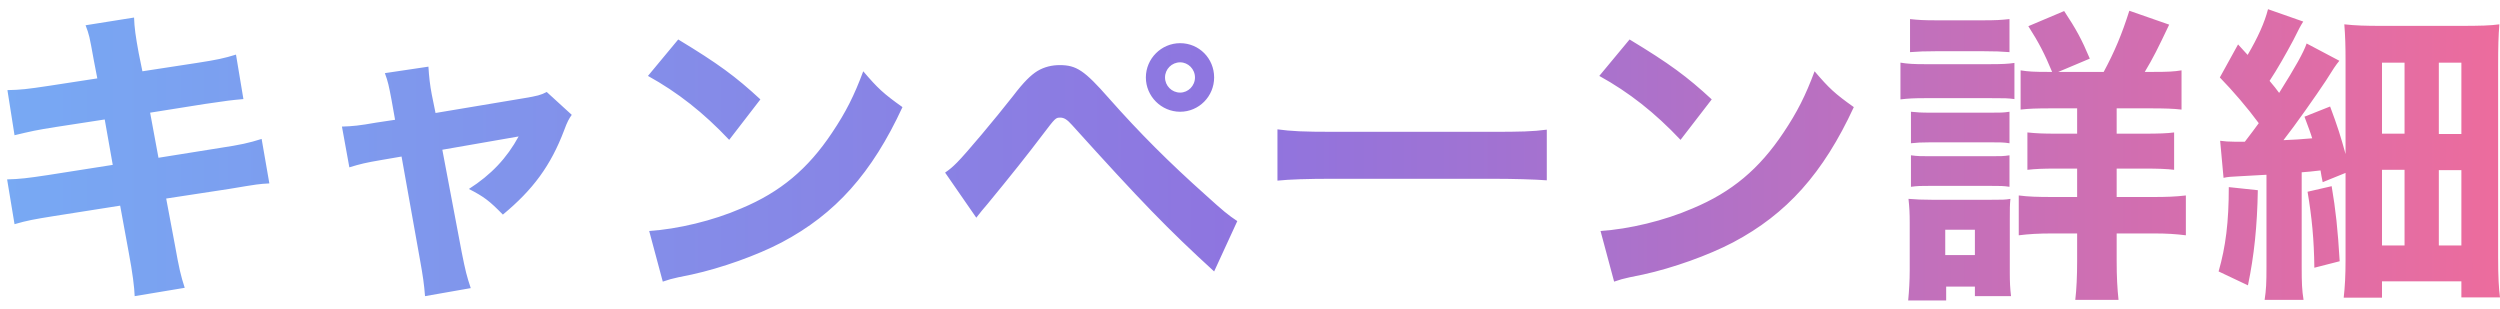 <svg width="259" height="32" viewBox="0 0 259 32" fill="none" xmlns="http://www.w3.org/2000/svg">
<path d="M10.081 8.121L9.729 6.297C9.249 3.641 9.249 3.641 8.865 2.617L13.889 1.817C13.921 2.841 14.049 3.769 14.369 5.497L14.753 7.385L20.385 6.521C22.465 6.201 23.201 6.041 24.449 5.657L25.217 10.265C23.809 10.393 23.809 10.393 21.185 10.777L15.553 11.673L16.417 16.345L22.817 15.321C24.929 15.001 25.793 14.809 27.105 14.393L27.905 19.001C26.785 19.065 26.785 19.065 23.713 19.577L17.217 20.569L18.113 25.337C18.561 27.833 18.721 28.537 19.137 29.817L13.953 30.681C13.921 29.753 13.729 28.249 13.345 26.201L12.449 21.305L5.537 22.393C3.553 22.713 2.817 22.841 1.505 23.225L0.737 18.585C2.049 18.553 2.849 18.457 4.961 18.137L11.681 17.081L10.849 12.377L5.857 13.145C3.617 13.497 3.265 13.593 1.505 14.009L0.769 9.337C2.177 9.305 2.753 9.241 5.089 8.889L10.081 8.121ZM40.929 12.409L40.577 10.425C40.289 8.889 40.193 8.441 39.873 7.577L44.385 6.905C44.449 7.961 44.545 8.825 44.737 9.817L45.121 11.705L54.305 10.169C55.649 9.945 56.033 9.849 56.641 9.529L59.233 11.897C58.945 12.313 58.785 12.569 58.433 13.529C57.057 17.145 55.233 19.641 52.097 22.233C50.721 20.825 50.145 20.377 48.577 19.577C50.881 18.105 52.513 16.377 53.729 14.137L45.825 15.513L47.841 26.169C48.225 28.089 48.353 28.601 48.769 29.849L44.033 30.681C43.937 29.433 43.809 28.569 43.521 26.969L41.601 16.217L39.553 16.569C37.857 16.857 37.345 16.985 36.193 17.337L35.425 13.113C36.545 13.081 37.185 13.017 39.009 12.697L40.929 12.409ZM67.128 7.865L70.264 4.089C74.392 6.585 76.216 7.929 78.776 10.297L75.544 14.489C72.888 11.673 70.2 9.561 67.128 7.865ZM68.664 29.177L67.256 23.929C70.2 23.737 73.848 22.873 76.792 21.593C80.856 19.897 83.704 17.497 86.2 13.753C87.64 11.609 88.504 9.881 89.432 7.385C90.936 9.145 91.512 9.689 93.496 11.097C90.328 17.945 86.552 22.169 80.984 25.113C78.424 26.457 74.744 27.769 71.672 28.441C70.872 28.601 70.872 28.601 70.264 28.729C69.528 28.889 69.336 28.953 68.664 29.177ZM101.144 22.553L97.912 17.881C98.424 17.529 98.68 17.305 99.16 16.825C100.088 15.897 103.096 12.313 104.952 9.945C106.072 8.473 106.808 7.769 107.48 7.353C108.184 6.937 108.952 6.745 109.784 6.745C111.512 6.745 112.344 7.289 114.872 10.169C118.072 13.785 121.112 16.825 124.952 20.249C126.68 21.817 127.256 22.297 128.184 22.905L125.784 28.121C120.952 23.705 118.2 20.857 111.064 12.953C110.552 12.377 110.232 12.185 109.848 12.185C109.368 12.185 109.336 12.217 108.024 13.945C106.552 15.897 104.696 18.233 102.296 21.145C101.816 21.689 101.624 21.945 101.144 22.553ZM122.264 4.473C124.216 4.473 125.784 6.041 125.784 8.025C125.784 9.977 124.216 11.577 122.264 11.577C120.312 11.577 118.712 9.977 118.712 8.025C118.712 6.073 120.312 4.473 122.264 4.473ZM122.264 6.457C121.4 6.457 120.696 7.161 120.696 8.025C120.696 8.889 121.4 9.593 122.264 9.593C123.096 9.593 123.8 8.889 123.8 8.025C123.8 7.161 123.096 6.457 122.264 6.457ZM132.344 18.713V13.401C133.784 13.593 134.936 13.657 138.2 13.657H154.392C157.624 13.657 158.776 13.625 160.248 13.433V18.681C158.968 18.585 156.856 18.521 154.36 18.521H138.2C135.416 18.521 133.592 18.585 132.344 18.713ZM165.687 7.865L168.823 4.089C172.951 6.585 174.775 7.929 177.335 10.297L174.103 14.489C171.447 11.673 168.759 9.561 165.687 7.865ZM167.223 29.177L165.815 23.929C168.759 23.737 172.407 22.873 175.351 21.593C179.415 19.897 182.263 17.497 184.759 13.753C186.199 11.609 187.063 9.881 187.991 7.385C189.495 9.145 190.071 9.689 192.055 11.097C188.887 17.945 185.111 22.169 179.543 25.113C176.983 26.457 173.303 27.769 170.231 28.441C169.431 28.601 169.431 28.601 168.823 28.729C168.087 28.889 167.895 28.953 167.223 29.177ZM213.239 7.449H217.943C219.063 5.369 219.831 3.545 220.599 1.113L224.727 2.553C223.543 5.049 223.063 6.009 222.199 7.449H223.127C224.567 7.449 225.239 7.417 226.007 7.289V11.353C225.175 11.257 224.343 11.225 222.743 11.225H219.287V13.849H222.135C223.639 13.849 224.535 13.817 225.239 13.721V17.593C224.471 17.497 223.575 17.465 222.135 17.465H219.287V20.409H223.063C224.407 20.409 225.399 20.377 226.455 20.249V24.377C225.431 24.249 224.503 24.185 223.127 24.185H219.287V27.033C219.287 28.697 219.351 29.849 219.479 31.065H214.999C215.127 29.977 215.191 28.633 215.191 27.065V24.185H212.663C211.159 24.185 210.167 24.249 209.143 24.377V20.249C210.103 20.377 211.063 20.409 212.695 20.409H215.191V17.465H213.047C211.639 17.465 210.903 17.497 210.039 17.593V13.721C210.967 13.817 211.639 13.849 213.047 13.849H215.191V11.225H212.503C210.967 11.225 210.135 11.257 209.335 11.353V7.289C210.135 7.417 210.711 7.449 212.119 7.449H212.599C211.831 5.593 211.223 4.409 210.135 2.713L213.847 1.145C215.095 3.033 215.671 4.089 216.503 6.073L213.239 7.449ZM197.879 5.401V1.977C198.775 2.073 199.287 2.105 200.663 2.105H205.399C206.775 2.105 207.287 2.073 208.183 1.977V5.401C207.319 5.337 206.679 5.305 205.399 5.305H200.663C199.415 5.305 198.711 5.337 197.879 5.401ZM196.887 10.297V6.489C197.655 6.617 198.263 6.649 199.479 6.649H206.103C207.447 6.649 208.023 6.617 208.695 6.521V10.265C207.991 10.169 207.703 10.169 206.231 10.169H199.479C198.295 10.169 197.687 10.201 196.887 10.297ZM197.975 14.841V11.577C198.583 11.641 198.999 11.673 199.991 11.673H206.231C207.287 11.673 207.543 11.673 208.183 11.577V14.841C207.575 14.745 207.223 14.745 206.231 14.745H199.991C198.999 14.745 198.583 14.777 197.975 14.841ZM197.975 19.353V16.089C198.679 16.185 198.999 16.185 199.991 16.185H206.231C207.287 16.185 207.543 16.185 208.183 16.089V19.353C207.575 19.257 207.223 19.257 206.167 19.257H199.959C198.967 19.257 198.679 19.257 197.975 19.353ZM201.623 31.129H197.687C197.783 30.137 197.847 29.049 197.847 27.993V23.065C197.847 22.105 197.815 21.465 197.719 20.601C198.487 20.665 199.159 20.697 200.151 20.697H206.231C207.415 20.697 207.767 20.697 208.279 20.601C208.215 21.209 208.215 21.657 208.215 22.841V28.249C208.215 29.209 208.247 29.881 208.343 30.681H204.599V29.689H201.623V31.129ZM201.527 23.801V26.425H204.599V23.801H201.527ZM230.359 18.425L230.007 14.585C230.551 14.649 230.839 14.681 231.479 14.681C231.575 14.681 231.831 14.681 232.567 14.681C233.335 13.689 233.463 13.497 234.007 12.761C232.855 11.193 231.319 9.401 229.975 8.025L231.863 4.601L232.855 5.689C233.911 3.897 234.615 2.329 234.967 0.953L238.615 2.233C238.295 2.745 238.231 2.873 237.591 4.153C236.823 5.593 235.895 7.225 235.127 8.377C235.671 9.017 235.735 9.113 236.119 9.625C237.847 6.873 238.647 5.433 238.967 4.505L242.359 6.297C242.007 6.713 241.687 7.193 240.951 8.377C239.959 9.881 237.751 13.017 236.567 14.521C237.815 14.457 238.135 14.457 239.543 14.329C239.351 13.689 239.191 13.305 238.743 12.089L241.399 11.033C242.167 13.081 242.519 14.201 242.999 15.961V6.297C242.999 4.761 242.967 3.705 242.871 2.521C244.055 2.649 244.983 2.681 246.871 2.681H254.679C257.047 2.681 258.007 2.649 258.935 2.521C258.839 3.705 258.807 4.825 258.807 6.745V26.649C258.807 28.729 258.871 29.817 258.999 30.809H254.999V29.145H246.775V30.841H242.807C242.935 29.689 242.999 28.569 242.999 26.905V17.913L240.631 18.873C240.503 18.265 240.503 18.233 240.407 17.657C239.607 17.753 238.967 17.817 238.455 17.849V27.641C238.455 29.369 238.487 30.041 238.647 31.065H234.615C234.775 30.009 234.807 29.337 234.807 27.641V18.105C234.199 18.137 232.439 18.233 231.927 18.265C231.159 18.297 230.775 18.329 230.359 18.425ZM246.775 6.489V13.849H249.111V6.489H246.775ZM252.663 6.489V13.881H254.999V6.489H252.663ZM246.775 17.593V25.433H249.111V17.593H246.775ZM252.663 17.625V25.433H254.999V17.625H252.663ZM230.903 19.385L233.911 19.705C233.847 23.449 233.527 26.489 232.887 29.561L229.847 28.121C230.583 25.561 230.903 23.001 230.903 19.385ZM239.063 19.865L241.559 19.289C241.975 21.721 242.199 23.801 242.391 27.065L239.767 27.737C239.735 24.825 239.511 22.521 239.063 19.865Z" fill="url(#paint0_linear_426_5049)"/>
<defs>
<linearGradient id="paint0_linear_426_5049" x1="-2" y1="16.281" x2="261" y2="16.281" gradientUnits="userSpaceOnUse">
<stop stop-color="#77AAF4"/>
<stop offset="0.5" stop-color="#8F74DF"/>
<stop offset="1" stop-color="#EE6C9C"/>
</linearGradient>
</defs>
</svg>

